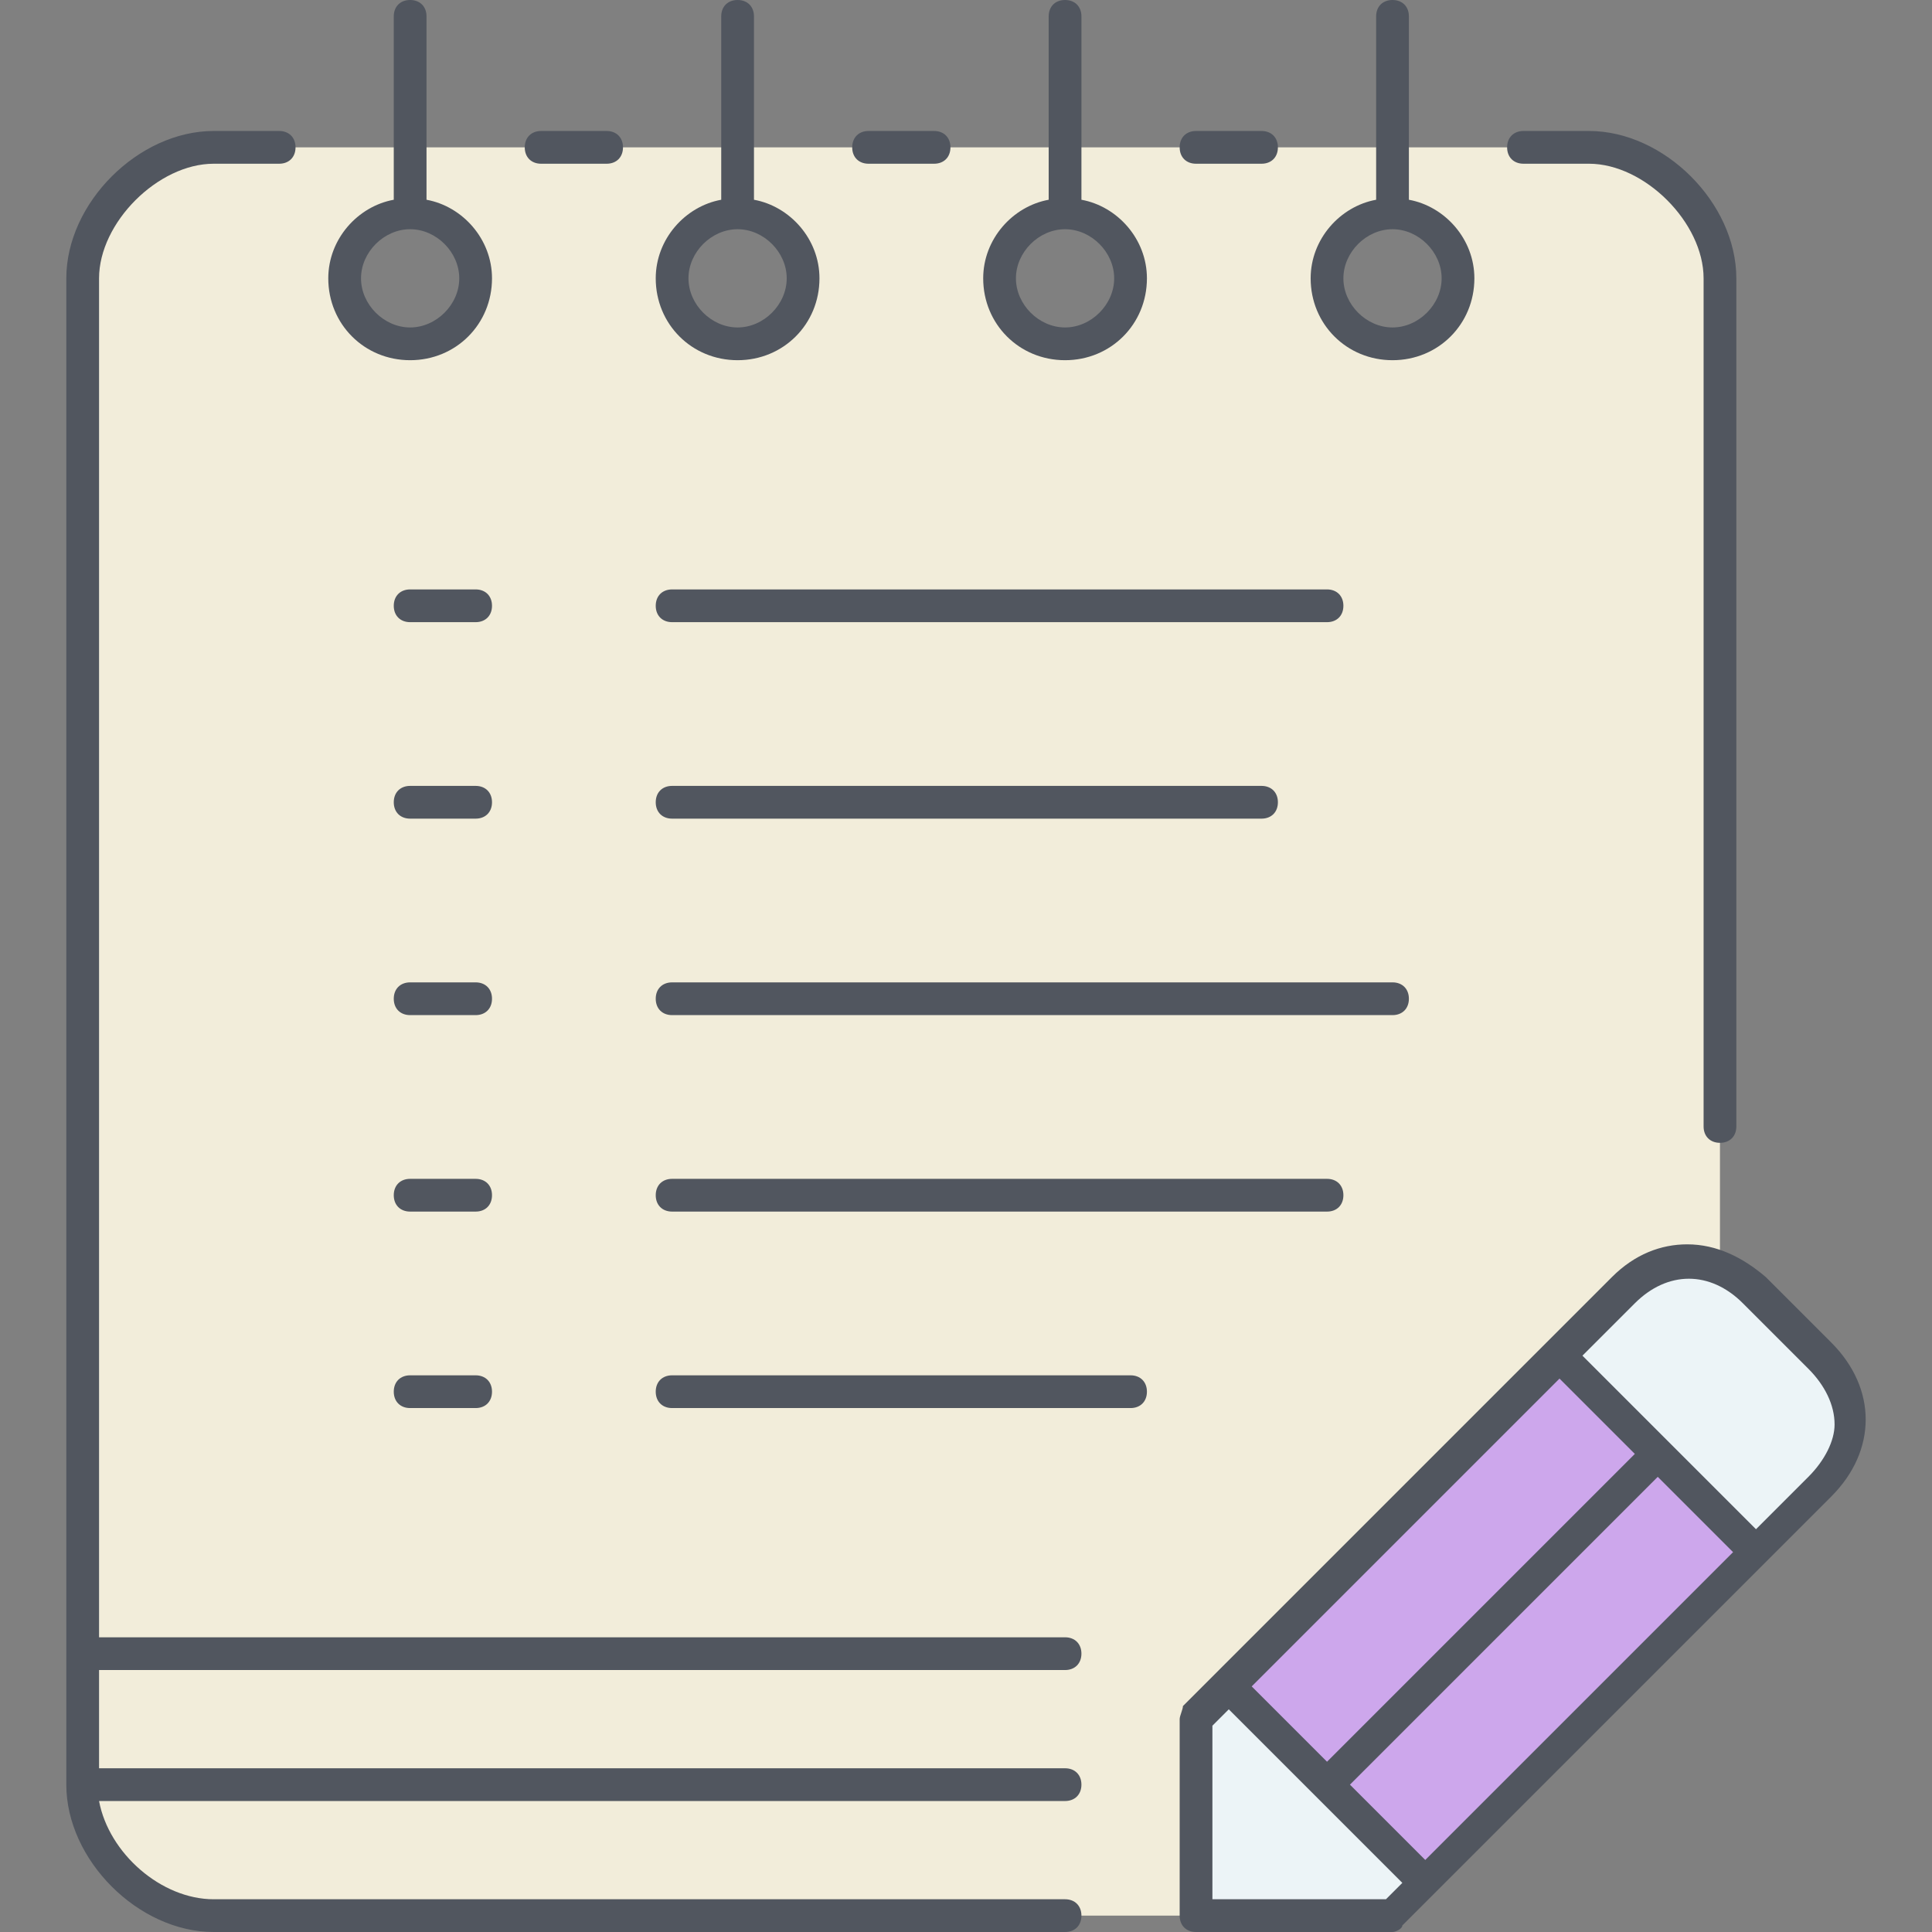 <!DOCTYPE svg PUBLIC "-//W3C//DTD SVG 1.1//EN" "http://www.w3.org/Graphics/SVG/1.1/DTD/svg11.dtd">
<!-- Uploaded to: SVG Repo, www.svgrepo.com, Transformed by: SVG Repo Mixer Tools -->
<svg height="256px" width="256px" version="1.1" id="Layer_1" xmlns="http://www.w3.org/2000/svg" xmlns:xlink="http://www.w3.org/1999/xlink" viewBox="0 0 503.467 503.467" xml:space="preserve" fill="#000000">
<rect x="0" y="0" width="503.467" height="503.467" fill="#808080" stroke="none"/>
<g id="SVGRepo_bgCarrier" stroke-width="0"/>
<g id="SVGRepo_tracerCarrier" stroke-linecap="round" stroke-linejoin="round"/>
<g id="SVGRepo_iconCarrier"> <g transform="translate(3 5)"> <path style="fill:#F2EDDA;" d="M103.88,33.4h85.333h85.333h85.333h51.2c17.067,0,34.133,17.067,34.133,34.133v256l-0.853,0.853 c-8.533-3.413-17.067-0.853-23.893,6.827L403.4,348.28l-77.653,77.653h-307.2v-358.4c0-17.067,17.067-34.133,34.133-34.133h17.067 H103.88z M120.947,67.533c0-9.387-7.68-17.067-17.067-17.067s-17.067,7.68-17.067,17.067S94.493,84.6,103.88,84.6 S120.947,76.92,120.947,67.533L120.947,67.533z M291.613,67.533c0-9.387-7.68-17.067-17.067-17.067s-17.067,7.68-17.067,17.067 S265.16,84.6,274.547,84.6S291.613,76.92,291.613,67.533L291.613,67.533z M206.28,67.533c0-9.387-7.68-17.067-17.067-17.067 s-17.067,7.68-17.067,17.067s7.68,17.067,17.067,17.067S206.28,76.92,206.28,67.533L206.28,67.533z M376.947,67.533 c0-9.387-7.68-17.067-17.067-17.067s-17.067,7.68-17.067,17.067S350.493,84.6,359.88,84.6S376.947,76.92,376.947,67.533z M308.68,460.067V494.2h-256c-17.067,0-34.133-17.067-34.133-34.133H308.68z M325.747,425.933l-8.533,8.533L308.68,443v17.067 H18.547v-34.133H325.747z"/> <polygon style="fill:#ECF4F7;" points="368.413,485.667 359.88,494.2 308.68,494.2 308.68,460.067 308.68,443 317.213,434.467 342.813,460.067 "/> <path style="fill:#cda7ec;" d="M429,373.88l-25.6-25.6l-77.653,77.653l-8.533,8.533l25.6,25.6l25.6,25.6L454.6,399.48L429,373.88 L429,373.88z"/> <path style="fill:#ECF4F7;" d="M471.667,348.28c10.24,10.24,10.24,23.893,0,34.133L454.6,399.48l-25.6-25.6l-25.6-25.6 l17.067-17.067c6.827-6.827,16.213-9.387,24.747-6.827c3.413,0.853,6.827,3.413,9.387,6.827L471.667,348.28z"/> </g> <path style="fill:#51565F;" d="M362.88,503.467h-51.2c-2.56,0-4.267-1.707-4.267-4.267V448c0-0.853,0.853-2.56,0.853-3.413 L420.053,332.8c5.973-5.973,12.8-8.533,19.627-8.533l0,0c7.68,0,14.507,3.413,20.48,8.533l17.067,17.067 c11.947,11.947,11.947,28.16,0,40.107L365.44,501.76C365.44,502.613,363.733,503.467,362.88,503.467z M315.947,494.933h45.227 l4.267-4.267l-45.227-45.227l-4.267,4.267V494.933z M351.787,465.067l19.627,19.627l80.213-80.213L432,384.853L351.787,465.067z M326.187,439.467l19.627,19.627l80.213-80.213L406.4,359.253L326.187,439.467z M412.373,353.28l45.227,45.227l13.653-13.653 c4.267-4.267,6.827-9.387,6.827-13.653c0-5.12-2.56-10.24-6.827-14.507l-17.067-17.067c-8.533-8.533-19.627-8.533-28.16,0 L412.373,353.28z M277.547,503.467H55.68c-19.627,0-38.4-18.773-38.4-38.4V72.533c0-19.627,18.773-38.4,38.4-38.4h17.067 c2.56,0,4.267,1.707,4.267,4.267s-1.707,4.267-4.267,4.267H55.68c-14.507,0-29.867,15.36-29.867,29.867v354.133h251.733 c2.56,0,4.267,1.707,4.267,4.267c0,2.56-1.707,4.267-4.267,4.267H25.813v25.6h251.733c2.56,0,4.267,1.707,4.267,4.267 c0,2.56-1.707,4.267-4.267,4.267H25.813c2.56,13.653,16.213,25.6,29.867,25.6h221.867c2.56,0,4.267,1.707,4.267,4.267 C281.813,501.76,280.107,503.467,277.547,503.467z M294.613,366.933H175.147c-2.56,0-4.267-1.707-4.267-4.267 s1.707-4.267,4.267-4.267h119.467c2.56,0,4.267,1.707,4.267,4.267S297.173,366.933,294.613,366.933z M123.947,366.933H106.88 c-2.56,0-4.267-1.707-4.267-4.267s1.707-4.267,4.267-4.267h17.067c2.56,0,4.267,1.707,4.267,4.267S126.507,366.933,123.947,366.933z M345.813,315.733H175.147c-2.56,0-4.267-1.707-4.267-4.267c0-2.56,1.707-4.267,4.267-4.267h170.667c2.56,0,4.267,1.707,4.267,4.267 C350.08,314.027,348.373,315.733,345.813,315.733z M123.947,315.733H106.88c-2.56,0-4.267-1.707-4.267-4.267 c0-2.56,1.707-4.267,4.267-4.267h17.067c2.56,0,4.267,1.707,4.267,4.267C128.213,314.027,126.507,315.733,123.947,315.733z M448.213,297.813c-2.56,0-4.267-1.707-4.267-4.267V72.533c0-14.507-15.36-29.867-29.867-29.867h-17.067 c-2.56,0-4.267-1.707-4.267-4.267s1.707-4.267,4.267-4.267h17.067c19.627,0,38.4,18.773,38.4,38.4v221.013 C452.48,296.107,450.773,297.813,448.213,297.813z M362.88,264.533H175.147c-2.56,0-4.267-1.707-4.267-4.267 c0-2.56,1.707-4.267,4.267-4.267H362.88c2.56,0,4.267,1.707,4.267,4.267C367.147,262.827,365.44,264.533,362.88,264.533z M123.947,264.533H106.88c-2.56,0-4.267-1.707-4.267-4.267c0-2.56,1.707-4.267,4.267-4.267h17.067c2.56,0,4.267,1.707,4.267,4.267 C128.213,262.827,126.507,264.533,123.947,264.533z M328.747,213.333h-153.6c-2.56,0-4.267-1.707-4.267-4.267 c0-2.56,1.707-4.267,4.267-4.267h153.6c2.56,0,4.267,1.707,4.267,4.267C333.013,211.627,331.307,213.333,328.747,213.333z M123.947,213.333H106.88c-2.56,0-4.267-1.707-4.267-4.267c0-2.56,1.707-4.267,4.267-4.267h17.067c2.56,0,4.267,1.707,4.267,4.267 C128.213,211.627,126.507,213.333,123.947,213.333z M345.813,162.133H175.147c-2.56,0-4.267-1.707-4.267-4.267 c0-2.56,1.707-4.267,4.267-4.267h170.667c2.56,0,4.267,1.707,4.267,4.267C350.08,160.427,348.373,162.133,345.813,162.133z M123.947,162.133H106.88c-2.56,0-4.267-1.707-4.267-4.267c0-2.56,1.707-4.267,4.267-4.267h17.067c2.56,0,4.267,1.707,4.267,4.267 C128.213,160.427,126.507,162.133,123.947,162.133z M362.88,93.867c-11.947,0-21.333-9.387-21.333-21.333 c0-10.24,7.68-18.773,17.067-20.48V4.267c0-2.56,1.707-4.267,4.267-4.267s4.267,1.707,4.267,4.267v47.787 c9.387,1.707,17.067,10.24,17.067,20.48C384.213,84.48,374.827,93.867,362.88,93.867z M362.88,59.733c-6.827,0-12.8,5.973-12.8,12.8 c0,6.827,5.973,12.8,12.8,12.8s12.8-5.973,12.8-12.8C375.68,65.707,369.707,59.733,362.88,59.733z M277.547,93.867 c-11.947,0-21.333-9.387-21.333-21.333c0-10.24,7.68-18.773,17.067-20.48V4.267c0-2.56,1.707-4.267,4.267-4.267 s4.267,1.707,4.267,4.267v47.787c9.387,1.707,17.067,10.24,17.067,20.48C298.88,84.48,289.493,93.867,277.547,93.867z M277.547,59.733c-6.827,0-12.8,5.973-12.8,12.8c0,6.827,5.973,12.8,12.8,12.8s12.8-5.973,12.8-12.8 C290.347,65.707,284.373,59.733,277.547,59.733z M192.213,93.867c-11.947,0-21.333-9.387-21.333-21.333 c0-10.24,7.68-18.773,17.067-20.48V4.267c0-2.56,1.707-4.267,4.267-4.267c2.56,0,4.267,1.707,4.267,4.267v47.787 c9.387,1.707,17.067,10.24,17.067,20.48C213.547,84.48,204.16,93.867,192.213,93.867z M192.213,59.733 c-6.827,0-12.8,5.973-12.8,12.8c0,6.827,5.973,12.8,12.8,12.8c6.827,0,12.8-5.973,12.8-12.8 C205.013,65.707,199.04,59.733,192.213,59.733z M106.88,93.867c-11.947,0-21.333-9.387-21.333-21.333 c0-10.24,7.68-18.773,17.067-20.48V4.267c0-2.56,1.707-4.267,4.267-4.267c2.56,0,4.267,1.707,4.267,4.267v47.787 c9.387,1.707,17.067,10.24,17.067,20.48C128.213,84.48,118.827,93.867,106.88,93.867z M106.88,59.733c-6.827,0-12.8,5.973-12.8,12.8 c0,6.827,5.973,12.8,12.8,12.8c6.827,0,12.8-5.973,12.8-12.8C119.68,65.707,113.707,59.733,106.88,59.733z M328.747,42.667H311.68 c-2.56,0-4.267-1.707-4.267-4.267s1.707-4.267,4.267-4.267h17.067c2.56,0,4.267,1.707,4.267,4.267S331.307,42.667,328.747,42.667z M243.413,42.667h-17.067c-2.56,0-4.267-1.707-4.267-4.267s1.707-4.267,4.267-4.267h17.067c2.56,0,4.267,1.707,4.267,4.267 S245.973,42.667,243.413,42.667z M158.08,42.667h-17.067c-2.56,0-4.267-1.707-4.267-4.267s1.707-4.267,4.267-4.267h17.067 c2.56,0,4.267,1.707,4.267,4.267S160.64,42.667,158.08,42.667z"/> </g>
</svg>